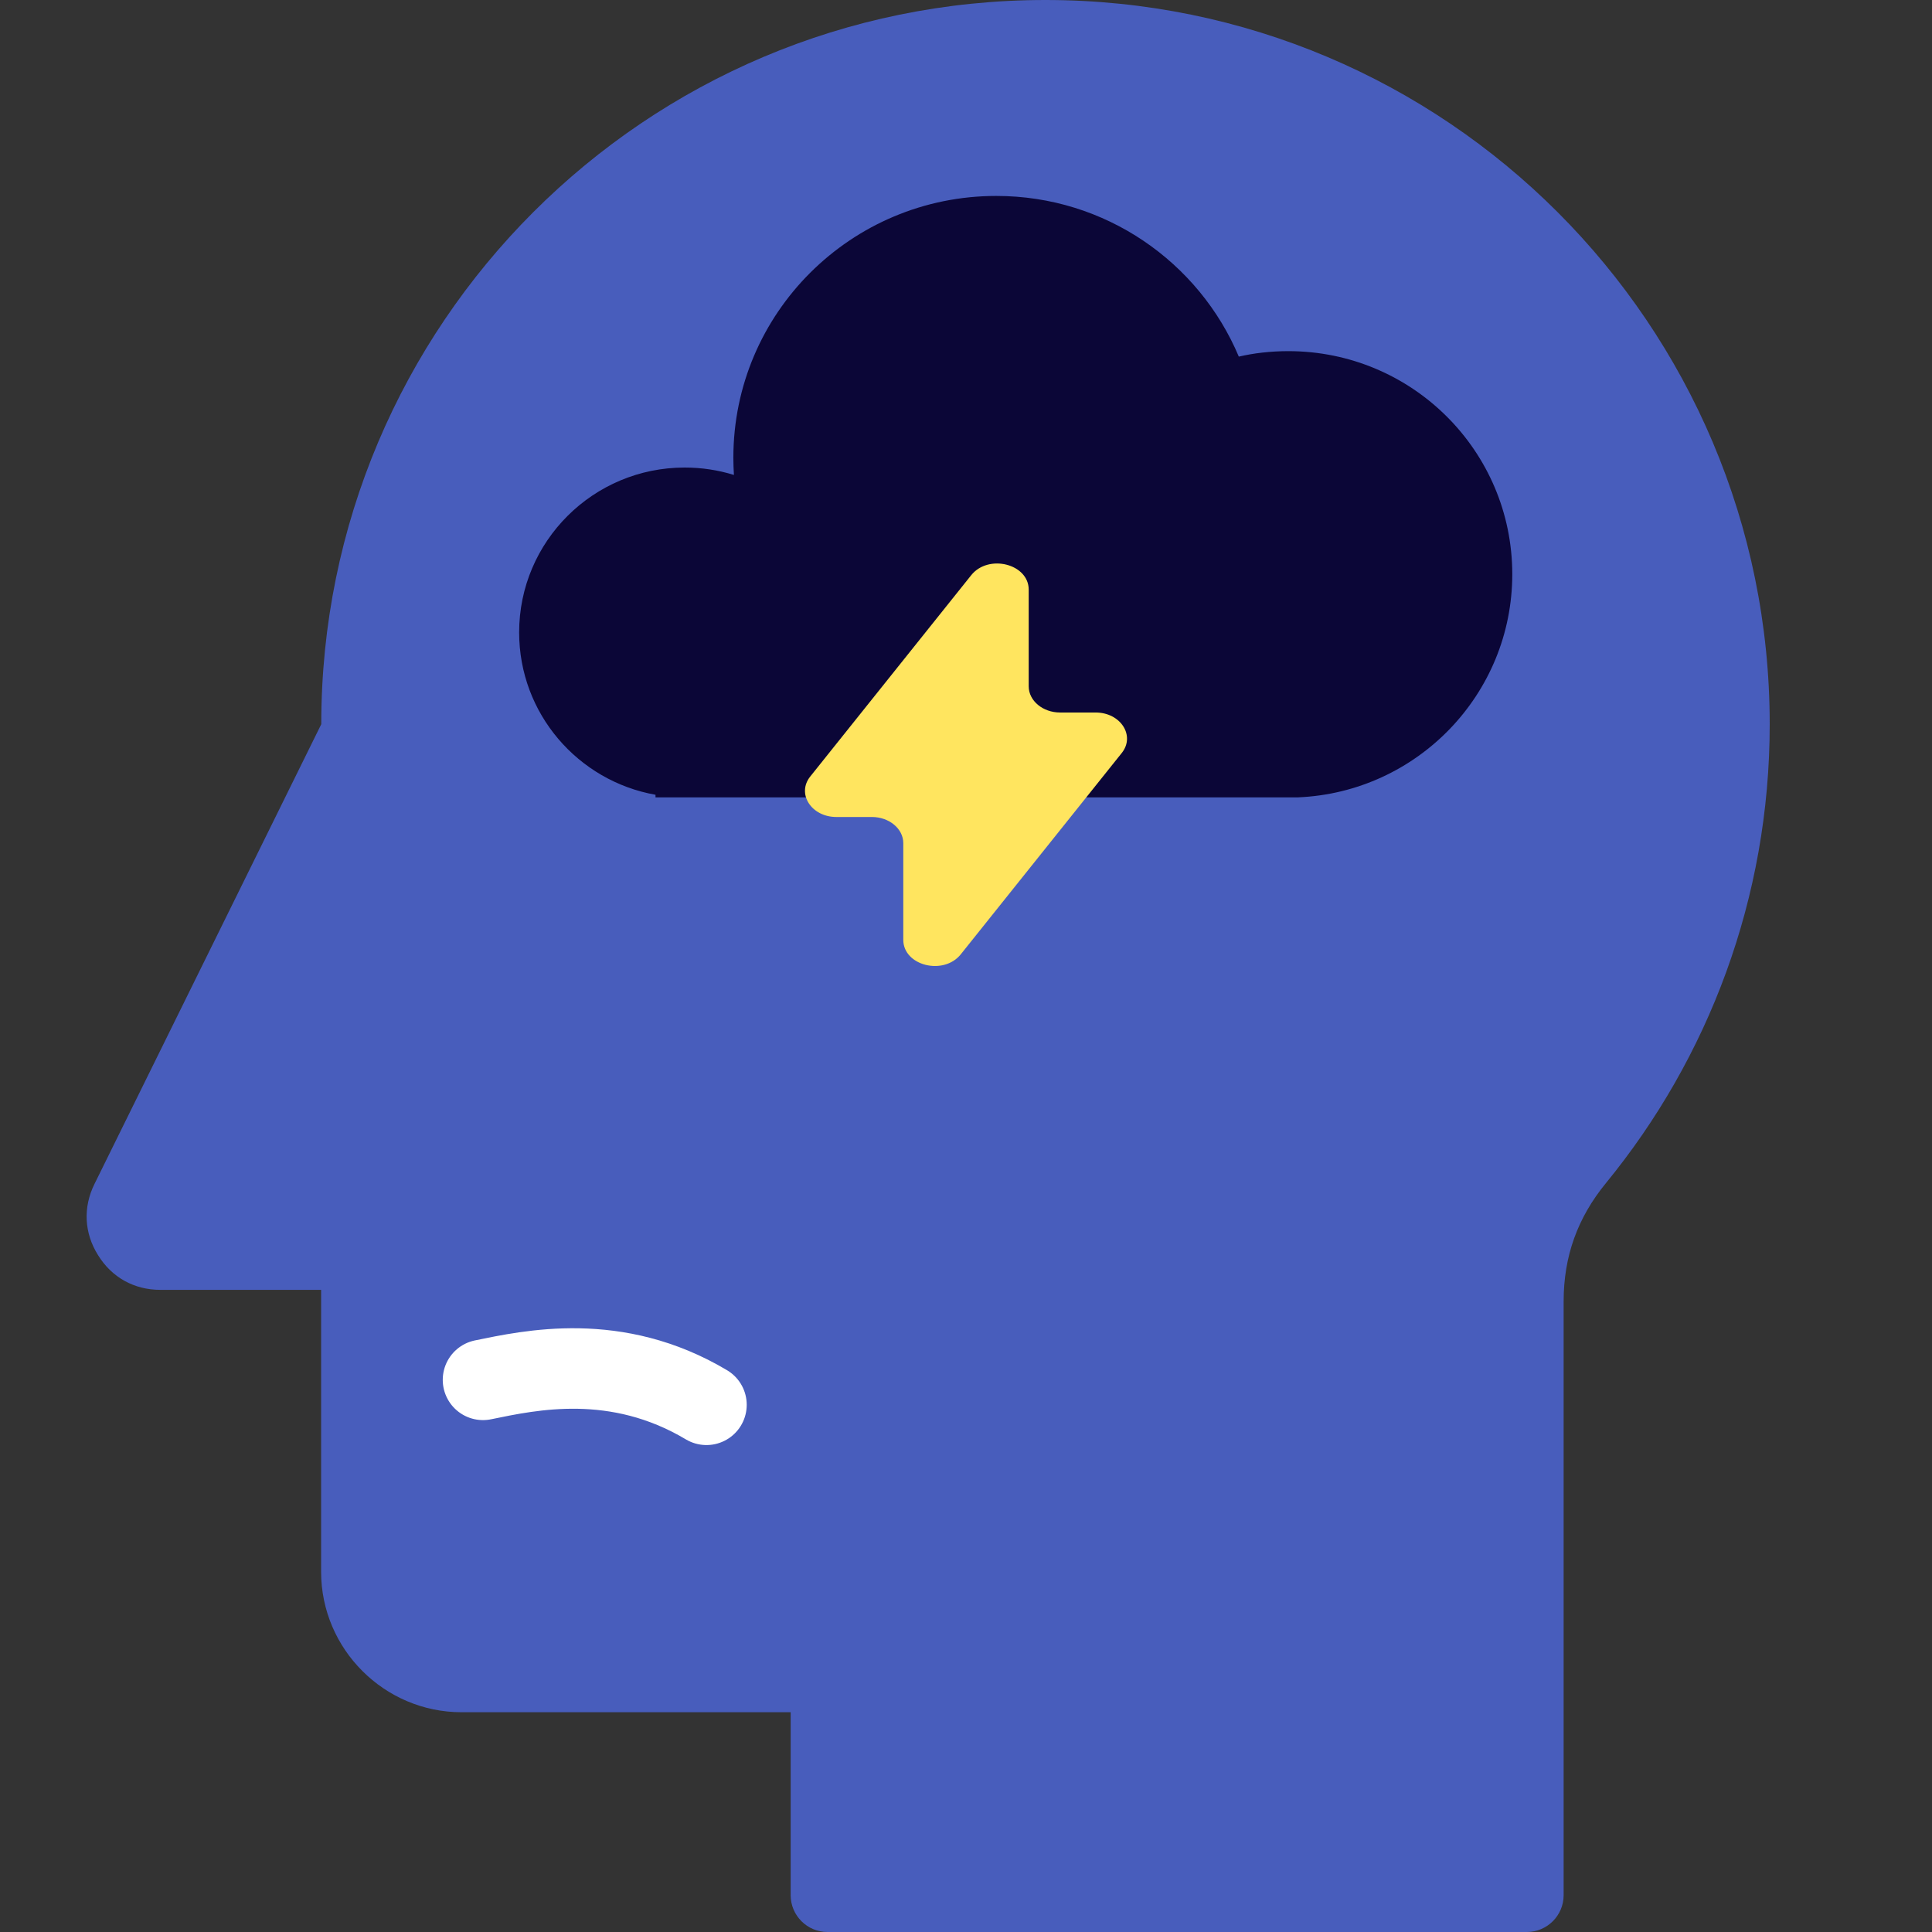 <svg width="24" height="24" viewBox="0 0 24 24" fill="none" xmlns="http://www.w3.org/2000/svg">
<rect x="0" y="0" width="24" height="24" fill="#333333" stroke="none"/>
<path fill-rule="evenodd" clip-rule="evenodd" d="M12.986 0C17.956 0 21.984 4.028 21.984 8.997C21.984 11.159 21.221 13.143 19.951 14.695C19.596 15.128 19.424 15.607 19.424 16.167V23.543C19.424 23.795 19.219 24 18.967 24H10.279C10.027 24 9.822 23.795 9.822 23.543V21.27H5.734C4.774 21.27 3.989 20.485 3.989 19.526V16.023H1.991C1.666 16.023 1.388 15.868 1.218 15.592C1.045 15.317 1.03 14.997 1.174 14.707L3.991 8.996C3.989 4.028 8.019 0 12.986 0Z" fill="#485DBC"/>
<path fill-rule="evenodd" clip-rule="evenodd" d="M16.004 9.905H8.505H8.143V9.873C7.18 9.702 6.449 8.864 6.449 7.856C6.449 6.725 7.37 5.808 8.505 5.808C8.718 5.808 8.924 5.84 9.117 5.9C9.113 5.829 9.11 5.759 9.11 5.687C9.11 3.89 10.572 2.434 12.376 2.434C13.732 2.434 14.895 3.257 15.389 4.43C15.485 4.408 15.582 4.391 15.682 4.38C15.788 4.368 15.895 4.362 16.004 4.362C17.541 4.362 18.786 5.602 18.786 7.133C18.786 8.623 17.606 9.842 16.125 9.905C16.085 9.906 16.045 9.905 16.004 9.905Z" fill="#0B0637"/>
<path d="M6 17.141C6.586 17.021 7.656 16.783 8.776 17.451" stroke="white" stroke-linecap="round"/>
<path d="M13.169 8.851C12.954 8.851 12.779 8.705 12.779 8.526V7.325C12.779 7.004 12.279 6.878 12.065 7.145L10.066 9.645C9.893 9.86 10.079 10.149 10.39 10.149H10.831C11.046 10.149 11.221 10.295 11.221 10.474V11.675C11.221 11.996 11.721 12.122 11.935 11.855L13.934 9.355C14.107 9.14 13.921 8.851 13.61 8.851H13.169Z" fill="#FFE55F"/>
</svg>
